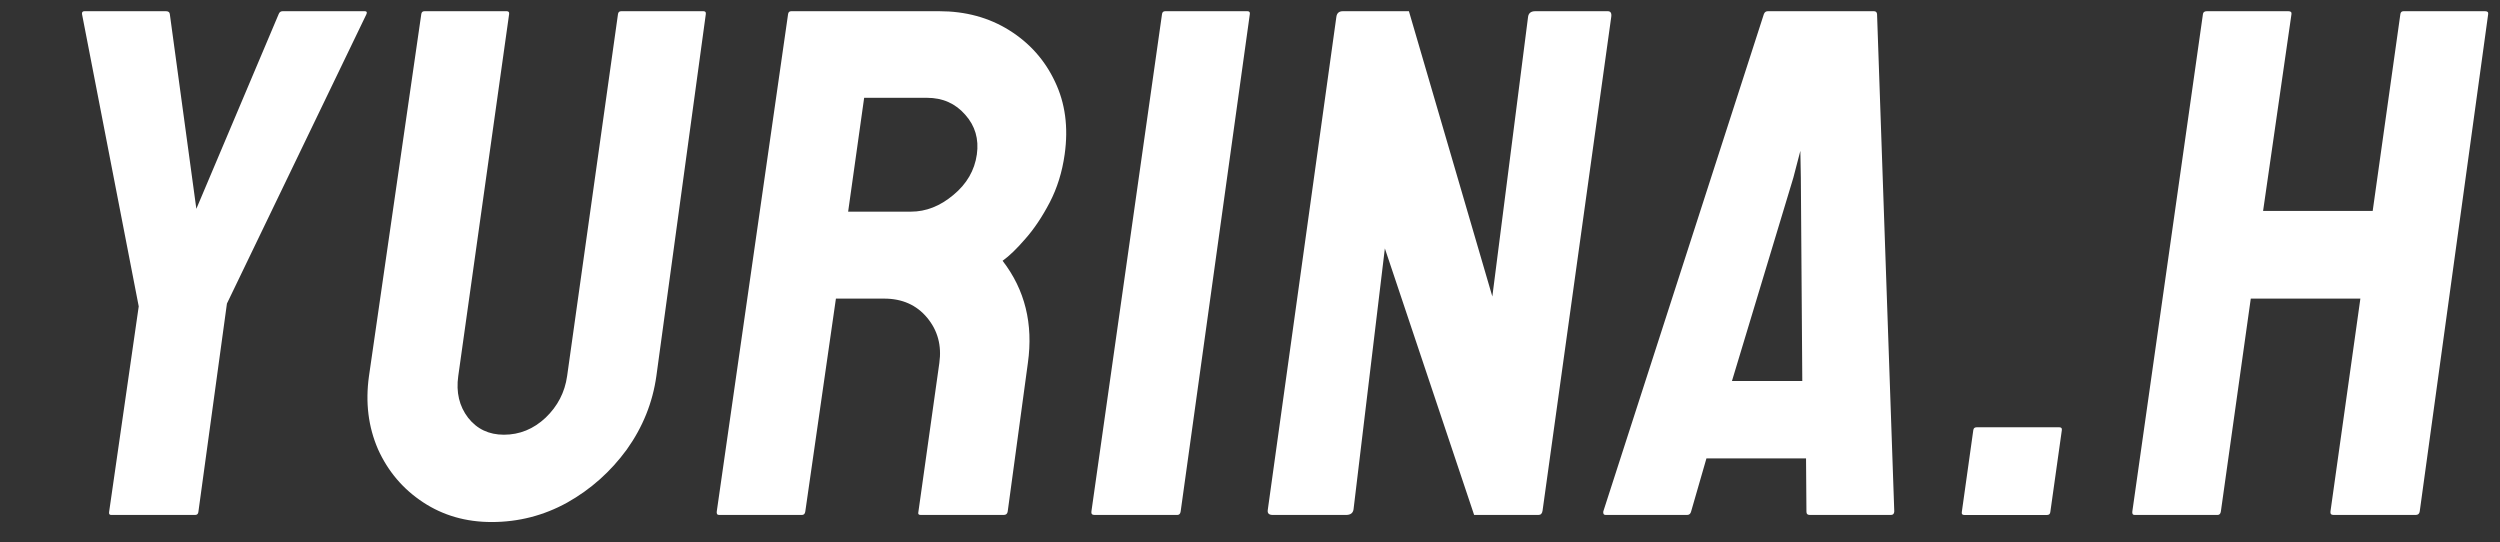 <svg width="106" height="23" viewBox="0 0 106 23" fill="none" xmlns="http://www.w3.org/2000/svg">
<rect x="0" y="0" width="106" height="23" fill="#333333" stroke="none"/>
<path d="M94.022 21.834H90.511C90.43 21.834 90.397 21.785 90.411 21.685L93.405 0.595C93.416 0.515 93.472 0.475 93.573 0.475H97.024C97.125 0.475 97.17 0.515 97.159 0.595L95.955 8.944H100.602L101.776 0.595C101.787 0.515 101.833 0.475 101.914 0.475H105.365C105.466 0.475 105.51 0.515 105.499 0.595L102.596 21.685C102.582 21.785 102.524 21.834 102.423 21.834H98.942C98.841 21.834 98.798 21.785 98.812 21.685L100.08 12.661H95.433L94.165 21.685C94.151 21.785 94.103 21.834 94.022 21.834Z" fill="white"/>
<path d="M86.795 21.835H83.284C83.203 21.835 83.168 21.795 83.18 21.715L83.668 18.237C83.679 18.157 83.725 18.117 83.806 18.117H87.318C87.399 18.117 87.433 18.157 87.422 18.237L86.933 21.715C86.922 21.795 86.876 21.835 86.795 21.835Z" fill="white"/>
<path d="M67.98 21.685L74.789 0.595C74.82 0.515 74.876 0.475 74.957 0.475H79.453C79.533 0.475 79.578 0.515 79.587 0.595L80.317 21.685C80.312 21.785 80.265 21.834 80.174 21.834H76.738C76.637 21.834 76.589 21.785 76.593 21.685L76.576 19.436H72.353L71.704 21.685C71.68 21.785 71.622 21.834 71.531 21.834H68.08C67.999 21.834 67.966 21.785 67.98 21.685ZM76.356 7.535L76.335 6.395L76.038 7.535L73.435 16.154H76.417L76.356 7.535Z" fill="white"/>
<path d="M57.069 21.834H53.966C53.804 21.834 53.733 21.765 53.753 21.625L56.662 0.714C56.684 0.555 56.776 0.475 56.938 0.475H59.738L63.275 12.571L64.79 0.714C64.812 0.555 64.915 0.475 65.096 0.475H68.169C68.29 0.475 68.339 0.555 68.317 0.714L65.404 21.655C65.387 21.775 65.329 21.834 65.228 21.834H62.503L58.718 10.533L57.39 21.595C57.368 21.755 57.261 21.834 57.069 21.834Z" fill="white"/>
<path d="M49.917 21.834H46.406C46.305 21.834 46.261 21.785 46.276 21.685L49.27 0.595C49.281 0.515 49.327 0.475 49.408 0.475H52.889C52.97 0.475 53.005 0.515 52.993 0.595L50.06 21.685C50.046 21.785 49.998 21.834 49.917 21.834Z" fill="white"/>
<path d="M34.002 21.834H30.491C30.41 21.834 30.377 21.785 30.391 21.685L33.415 0.595C33.426 0.515 33.472 0.475 33.553 0.475H39.82C40.94 0.475 41.931 0.744 42.794 1.284C43.657 1.824 44.301 2.548 44.729 3.458C45.166 4.367 45.304 5.396 45.142 6.545C45.037 7.295 44.825 7.974 44.508 8.584C44.19 9.193 43.845 9.708 43.473 10.128C43.112 10.547 42.791 10.857 42.51 11.057C43.458 12.286 43.815 13.73 43.582 15.389L42.727 21.685C42.713 21.785 42.656 21.834 42.555 21.834H39.043C38.962 21.834 38.926 21.805 38.934 21.745L39.828 15.389C39.932 14.65 39.759 14.01 39.31 13.47C38.861 12.931 38.254 12.661 37.486 12.661H35.443L34.145 21.685C34.131 21.785 34.083 21.834 34.002 21.834ZM39.304 4.147H36.64L35.961 8.974H38.625C39.261 8.974 39.859 8.739 40.42 8.269C40.99 7.799 41.323 7.225 41.419 6.545C41.51 5.896 41.346 5.336 40.928 4.867C40.511 4.387 39.97 4.147 39.304 4.147Z" fill="white"/>
<path d="M20.845 22.134C19.755 22.134 18.785 21.855 17.936 21.295C17.086 20.735 16.45 19.986 16.027 19.047C15.615 18.097 15.488 17.063 15.645 15.944L17.863 0.595C17.874 0.515 17.92 0.475 18.001 0.475H21.482C21.563 0.475 21.598 0.515 21.587 0.595L19.43 15.944C19.333 16.633 19.472 17.223 19.847 17.712C20.224 18.192 20.73 18.432 21.365 18.432C22.031 18.432 22.62 18.192 23.132 17.712C23.644 17.223 23.949 16.633 24.046 15.944L26.203 0.595C26.215 0.515 26.261 0.475 26.341 0.475H29.823C29.904 0.475 29.938 0.515 29.927 0.595L27.83 15.944C27.672 17.073 27.253 18.112 26.575 19.061C25.888 20.001 25.046 20.75 24.049 21.31C23.053 21.86 21.985 22.134 20.845 22.134Z" fill="white"/>
<path d="M8.272 21.834H4.715C4.644 21.834 4.614 21.794 4.625 21.715L5.882 12.991L3.477 0.595C3.468 0.515 3.503 0.475 3.584 0.475H7.035C7.136 0.475 7.191 0.515 7.2 0.595L8.325 8.854L11.817 0.595C11.848 0.515 11.904 0.475 11.985 0.475H15.466C15.547 0.475 15.572 0.515 15.54 0.595L9.622 12.871L8.41 21.715C8.398 21.794 8.352 21.834 8.272 21.834Z" fill="white"/>
</svg>

